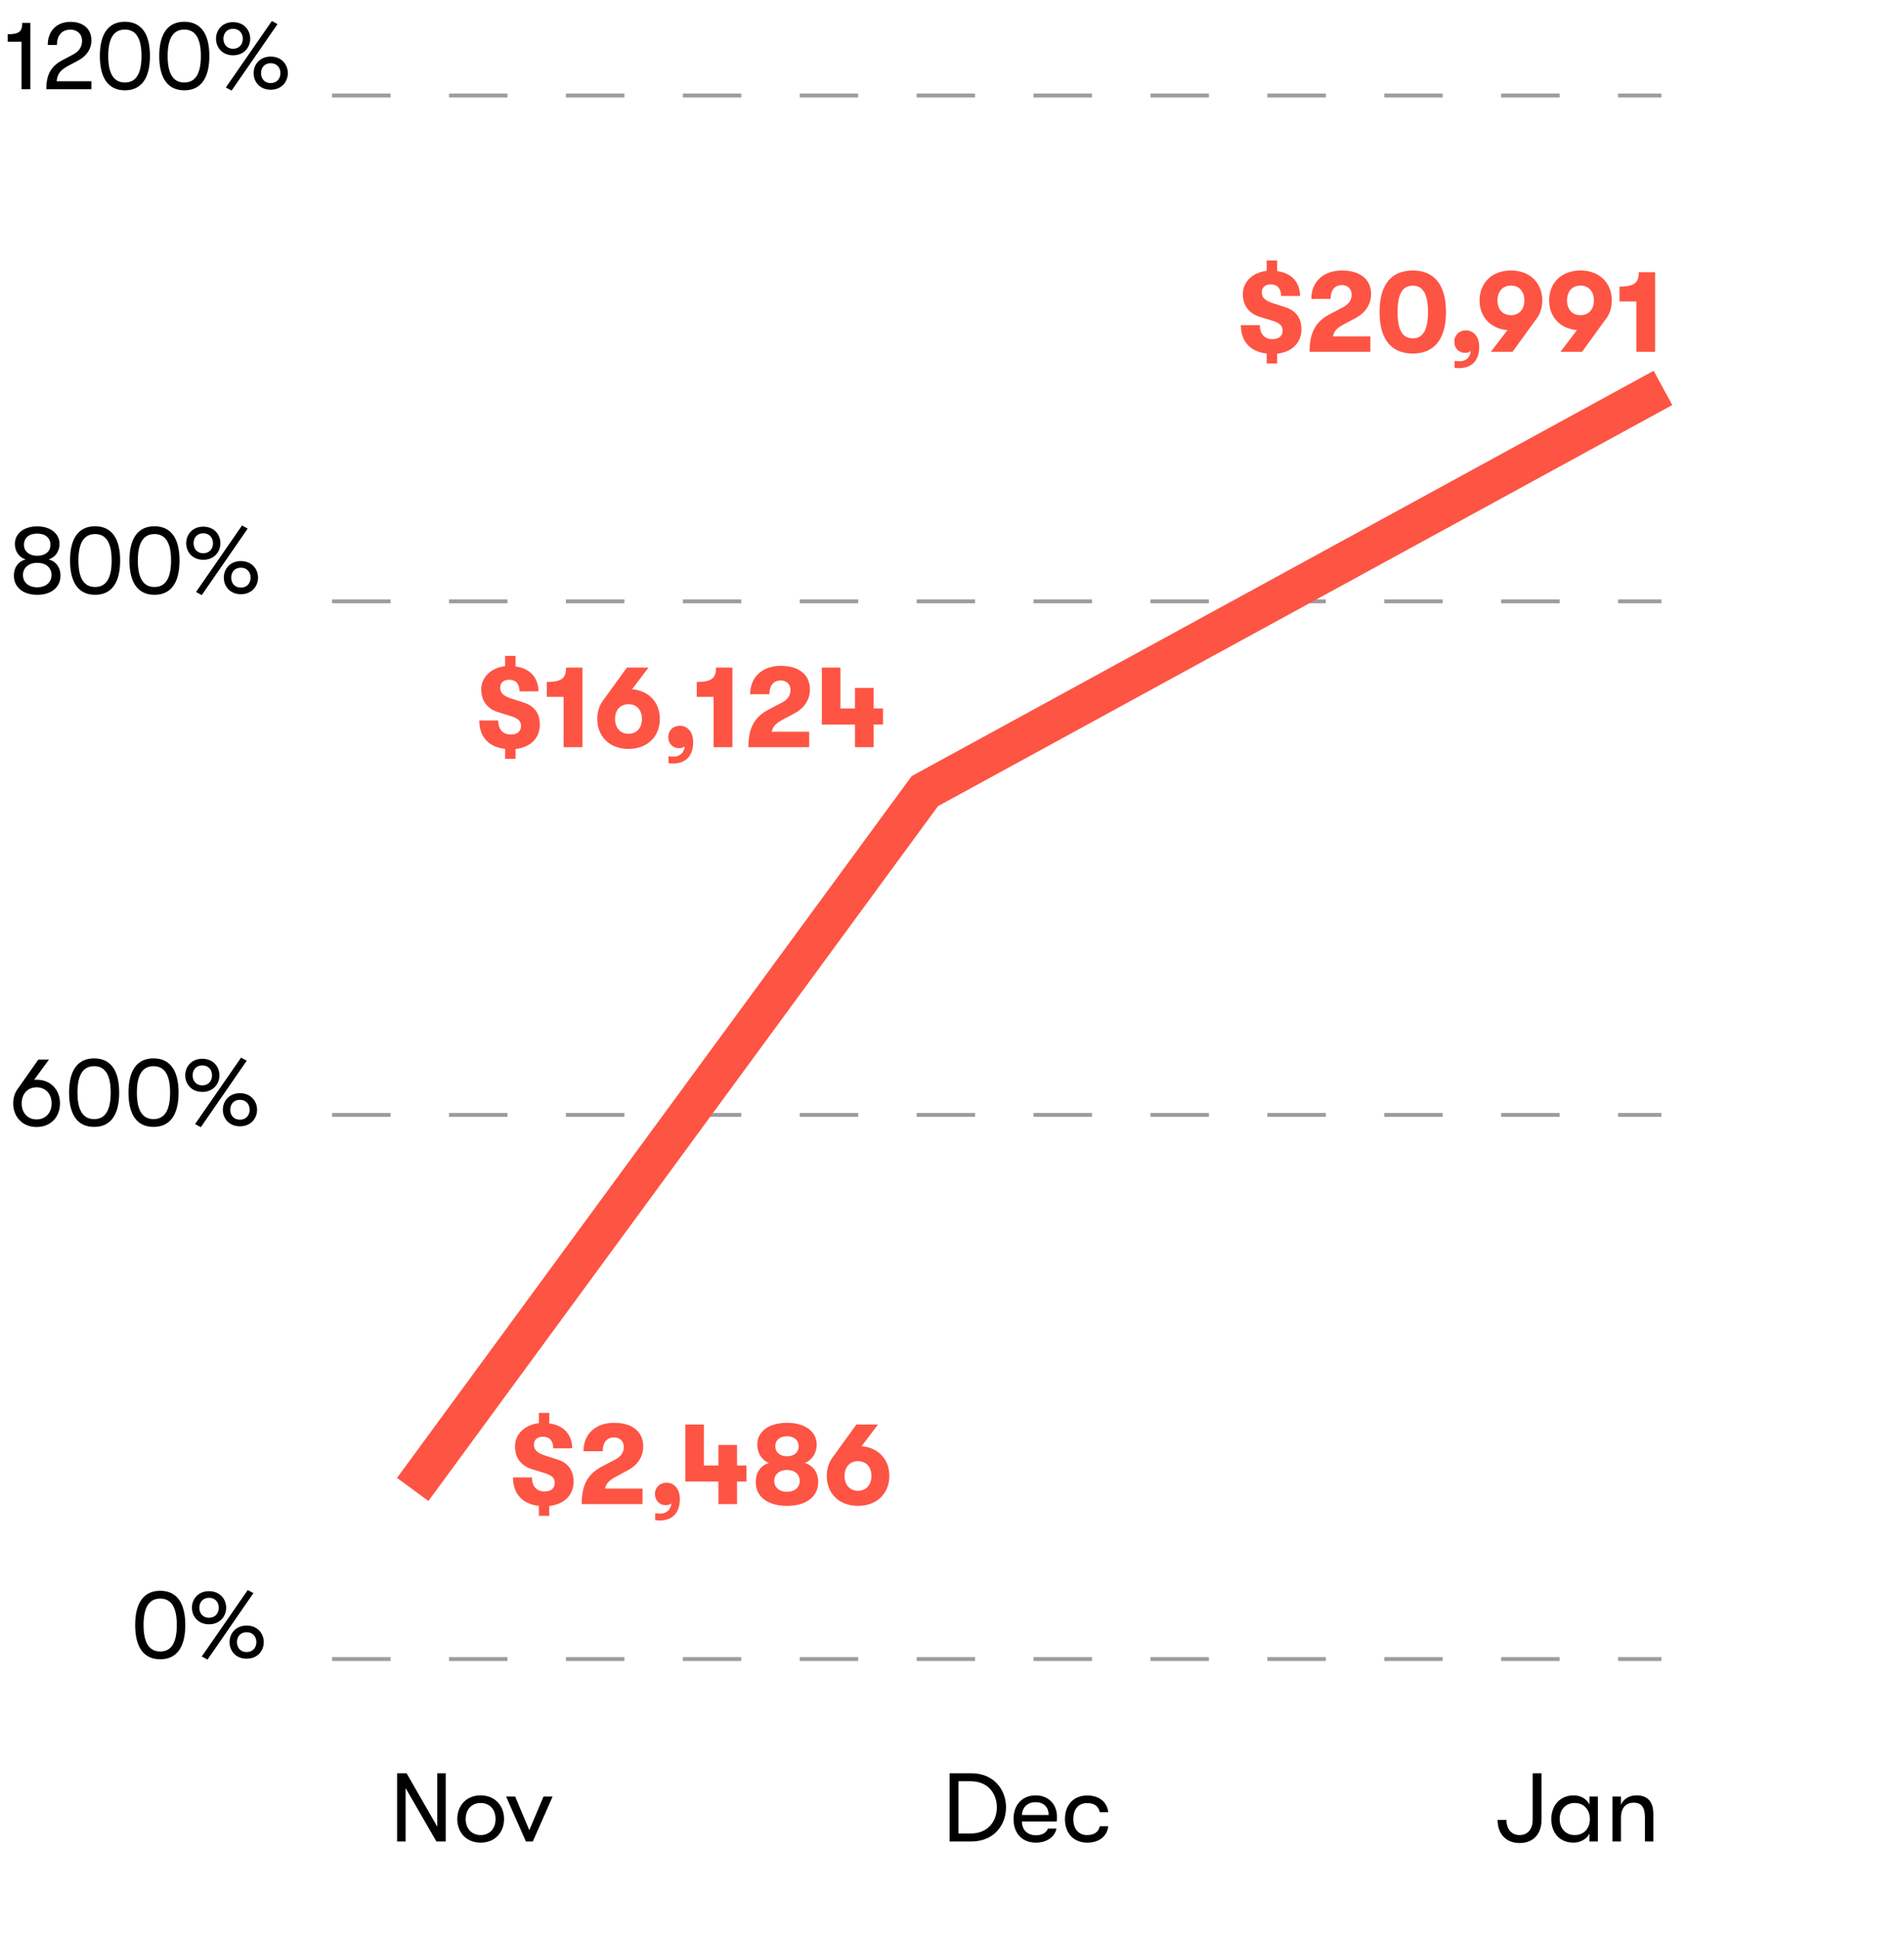 <svg xmlns="http://www.w3.org/2000/svg" width="343" height="349" viewBox="0 0 343 349" fill="none"><path d="M59.831 298.802H299.302M59.831 200.791H299.302M59.831 108.303H299.302M59.831 17.194H299.302" stroke="#9D9D9D" stroke-width="0.702" stroke-dasharray="10.53 10.53"></path><path d="M28.864 298.843C31.814 298.843 33.377 296.701 33.377 292.663C33.377 288.642 31.814 286.5 28.864 286.5C25.915 286.5 24.352 288.642 24.352 292.663C24.352 296.701 25.915 298.843 28.864 298.843ZM28.864 297.438C26.863 297.438 25.862 295.858 25.862 292.663C25.862 289.485 26.863 287.905 28.864 287.905C30.866 287.905 31.849 289.485 31.849 292.663C31.849 295.858 30.866 297.438 28.864 297.438ZM37.386 298.895L45.655 286.922L44.637 286.36L36.35 298.333L37.386 298.895ZM37.649 292.54C39.598 292.54 40.739 291.135 40.739 289.555C40.739 287.975 39.598 286.571 37.649 286.571C35.718 286.571 34.577 287.975 34.577 289.555C34.577 291.135 35.718 292.54 37.649 292.54ZM37.649 291.363C36.526 291.363 35.911 290.538 35.911 289.555C35.911 288.59 36.526 287.764 37.649 287.764C38.791 287.764 39.405 288.59 39.405 289.555C39.405 290.538 38.791 291.363 37.649 291.363ZM44.426 298.737C46.375 298.737 47.516 297.333 47.516 295.753C47.516 294.172 46.375 292.768 44.426 292.768C42.495 292.768 41.354 294.172 41.354 295.753C41.354 297.333 42.495 298.737 44.426 298.737ZM44.426 297.543C43.303 297.543 42.688 296.736 42.688 295.753C42.688 294.769 43.303 293.962 44.426 293.962C45.55 293.962 46.182 294.769 46.182 295.753C46.182 296.736 45.55 297.543 44.426 297.543Z" fill="black"></path><path d="M71.54 331.655H73.068V322.034L78.616 331.655H80.301V319.366H78.774V328.987L73.243 319.366H71.54V331.655ZM86.589 331.866C89.205 331.866 90.803 329.97 90.803 327.617C90.803 325.247 89.205 323.351 86.589 323.351C83.956 323.351 82.376 325.247 82.376 327.617C82.376 329.97 83.956 331.866 86.589 331.866ZM86.589 330.497C84.886 330.497 83.886 329.232 83.886 327.617C83.886 325.985 84.886 324.72 86.589 324.72C88.292 324.72 89.275 325.985 89.275 327.617C89.275 329.232 88.292 330.497 86.589 330.497ZM94.738 331.655H95.984L99.549 323.562H97.916L95.352 329.619L92.807 323.562H91.174L94.738 331.655Z" fill="black"></path><path d="M171.066 331.655H174.981C179.054 331.655 181.231 328.688 181.231 325.51C181.231 322.333 179.054 319.366 174.981 319.366H171.066V331.655ZM172.663 330.216V320.805H174.858C178.071 320.805 179.581 323.123 179.581 325.51C179.581 327.898 178.071 330.216 174.858 330.216H172.663ZM190.4 327.161C190.4 324.931 188.855 323.351 186.572 323.351C184.167 323.351 182.587 325.036 182.587 327.6C182.587 330.216 184.15 331.866 186.643 331.866C188.539 331.866 190.031 330.83 190.312 329.338H188.784C188.451 330.11 187.714 330.532 186.643 330.532C185.098 330.532 184.132 329.619 184.097 328.056H190.365C190.4 327.687 190.4 327.459 190.4 327.161ZM184.097 326.88C184.167 325.51 185.08 324.58 186.555 324.58C188.03 324.58 188.907 325.458 188.907 326.88H184.097ZM195.866 331.866C198.043 331.866 199.447 330.69 199.64 328.916H198.113C197.902 329.935 197.13 330.497 195.848 330.497C194.303 330.497 193.355 329.408 193.355 327.617C193.355 325.809 194.303 324.738 195.848 324.738C197.13 324.738 197.902 325.3 198.113 326.371H199.64C199.447 324.562 198.043 323.369 195.866 323.369C193.373 323.369 191.845 325.107 191.845 327.617C191.845 330.128 193.373 331.866 195.866 331.866Z" fill="black"></path><path d="M97.252 130.516C97.252 128.536 96.304 127.188 94.471 126.577L91.88 125.734C90.51 125.25 90.11 124.66 90.11 123.838C90.11 122.974 90.721 122.426 91.732 122.426C92.912 122.426 93.586 123.164 93.586 124.512H96.999C96.999 122.258 95.693 120.404 92.87 120.025V118.129H90.995V119.983C88.551 120.256 86.697 121.879 86.697 124.175C86.697 126.198 87.772 127.63 89.668 128.241L92.259 129.042C93.502 129.463 93.86 130.011 93.86 130.727C93.86 131.717 93.207 132.286 92.006 132.286C90.595 132.286 89.752 131.338 89.752 129.758H86.339C86.339 132.665 87.982 134.54 90.995 134.878V136.668H92.87V134.899C95.609 134.604 97.252 132.897 97.252 130.516ZM101.537 134.562H104.928V120.235H101.979C101.979 122.005 101.347 122.827 98.503 122.827V125.502H101.537V134.562ZM113.875 124.133L116.824 120.235H112.927L108.671 126.113C107.976 127.019 107.597 128.178 107.597 129.484C107.597 132.581 109.745 134.878 113.222 134.878C116.698 134.878 118.868 132.581 118.868 129.484C118.868 126.577 116.993 124.407 113.875 124.133ZM113.222 132.16C111.705 132.16 110.799 131.022 110.799 129.484C110.799 127.946 111.705 126.83 113.222 126.83C114.76 126.83 115.644 127.946 115.644 129.484C115.644 131.022 114.76 132.16 113.222 132.16ZM121.226 137.511C123.586 137.511 124.871 136.078 124.871 133.677C124.871 131.633 123.691 130.706 122.469 130.706C121.268 130.706 120.383 131.57 120.383 132.729C120.383 133.908 121.184 134.751 122.343 134.751C122.743 134.751 123.143 134.646 123.354 134.393C123.312 134.878 123.143 135.341 122.806 135.699C122.49 136.036 122.006 136.268 121.353 136.268C120.952 136.268 120.763 136.247 120.426 136.205V137.448C120.657 137.49 120.973 137.511 121.226 137.511ZM128.55 134.562H131.942V120.235H128.993C128.993 122.005 128.361 122.827 125.517 122.827V125.502H128.55V134.562ZM134.821 134.562H145.776V131.781H139.014C139.287 130.79 139.709 130.327 140.931 129.653L143.059 128.515C144.913 127.546 145.903 126.008 145.903 124.154C145.903 121.521 143.943 119.919 140.657 119.919C137.328 119.919 135.137 121.942 135.137 125.039H138.613C138.613 123.438 139.351 122.553 140.678 122.553C141.71 122.553 142.405 123.248 142.405 124.28C142.405 125.25 141.879 126.008 140.825 126.556L138.529 127.757C135.895 129.126 134.821 131.106 134.821 134.562ZM159.075 127.609H157.369V123.901H154.019V127.609H151.406V120.235H148.057V130.495H154.019V134.562H157.369V130.495H159.075V127.609Z" fill="#FD5444"></path><path d="M234.451 59.311C234.451 57.331 233.503 55.983 231.67 55.372L229.079 54.529C227.71 54.044 227.309 53.455 227.309 52.633C227.309 51.769 227.92 51.221 228.932 51.221C230.111 51.221 230.786 51.959 230.786 53.307H234.199C234.199 51.053 232.892 49.199 230.069 48.82V46.923H228.194V48.778C225.75 49.051 223.896 50.674 223.896 52.97C223.896 54.992 224.971 56.425 226.867 57.036L229.458 57.837C230.701 58.258 231.06 58.806 231.06 59.522C231.06 60.512 230.406 61.081 229.206 61.081C227.794 61.081 226.951 60.133 226.951 58.553H223.538C223.538 61.46 225.182 63.335 228.194 63.672V65.463H230.069V63.694C232.808 63.399 234.451 61.692 234.451 59.311ZM235.913 63.356H246.868V60.575H240.105C240.379 59.585 240.8 59.122 242.022 58.448L244.15 57.31C246.004 56.341 246.994 54.803 246.994 52.949C246.994 50.315 245.035 48.714 241.748 48.714C238.42 48.714 236.229 50.737 236.229 53.834H239.705C239.705 52.233 240.442 51.348 241.77 51.348C242.802 51.348 243.497 52.043 243.497 53.075C243.497 54.044 242.97 54.803 241.917 55.351L239.621 56.551C236.987 57.921 235.913 59.901 235.913 63.356ZM254.506 63.672C258.403 63.672 260.489 61.06 260.489 56.193C260.489 51.327 258.403 48.714 254.506 48.714C250.608 48.714 248.523 51.327 248.523 56.193C248.523 61.06 250.608 63.672 254.506 63.672ZM254.506 60.934C252.652 60.934 251.767 59.438 251.767 56.193C251.767 52.97 252.652 51.453 254.506 51.453C256.36 51.453 257.245 52.97 257.245 56.193C257.245 59.417 256.36 60.934 254.506 60.934ZM262.828 66.306C265.188 66.306 266.473 64.873 266.473 62.472C266.473 60.428 265.293 59.501 264.071 59.501C262.87 59.501 261.985 60.365 261.985 61.523C261.985 62.703 262.786 63.546 263.945 63.546C264.345 63.546 264.745 63.441 264.956 63.188C264.914 63.672 264.745 64.136 264.408 64.494C264.092 64.831 263.608 65.063 262.955 65.063C262.554 65.063 262.365 65.042 262.028 65V66.243C262.259 66.285 262.575 66.306 262.828 66.306ZM277.833 54.108C277.833 51.011 275.663 48.714 272.187 48.714C268.711 48.714 266.541 51.011 266.541 54.108C266.541 57.015 268.458 59.185 271.555 59.459L268.584 63.356H272.482L276.632 57.626C277.412 56.699 277.833 55.477 277.833 54.108ZM269.764 54.108C269.764 52.57 270.649 51.432 272.187 51.432C273.725 51.432 274.61 52.57 274.61 54.108C274.61 55.646 273.725 56.762 272.187 56.762C270.649 56.762 269.764 55.646 269.764 54.108ZM290.363 54.108C290.363 51.011 288.193 48.714 284.716 48.714C281.24 48.714 279.07 51.011 279.07 54.108C279.07 57.015 280.987 59.185 284.084 59.459L281.114 63.356H285.011L289.162 57.626C289.941 56.699 290.363 55.477 290.363 54.108ZM282.294 54.108C282.294 52.57 283.178 51.432 284.716 51.432C286.254 51.432 287.139 52.57 287.139 54.108C287.139 55.646 286.254 56.762 284.716 56.762C283.178 56.762 282.294 55.646 282.294 54.108ZM294.78 63.356H298.172V49.03H295.222C295.222 50.8 294.59 51.622 291.746 51.622V54.297H294.78V63.356Z" fill="#FD5444"></path><path d="M103.331 266.847C103.331 264.866 102.383 263.518 100.55 262.907L97.959 262.064C96.59 261.58 96.189 260.99 96.189 260.168C96.189 259.304 96.8 258.757 97.811 258.757C98.991 258.757 99.665 259.494 99.665 260.842H103.078C103.078 258.588 101.772 256.734 98.949 256.355V254.459H97.074V256.313C94.63 256.587 92.776 258.209 92.776 260.505C92.776 262.528 93.851 263.96 95.747 264.571L98.338 265.372C99.581 265.793 99.939 266.341 99.939 267.057C99.939 268.047 99.286 268.616 98.085 268.616C96.674 268.616 95.831 267.668 95.831 266.088H92.418C92.418 268.995 94.061 270.871 97.074 271.208V272.998H98.949V271.229C101.688 270.934 103.331 269.227 103.331 266.847ZM104.793 270.892H115.748V268.111H108.985C109.259 267.12 109.68 266.657 110.902 265.983L113.03 264.845C114.884 263.876 115.874 262.338 115.874 260.484C115.874 257.851 113.915 256.249 110.628 256.249C107.3 256.249 105.109 258.272 105.109 261.369H108.585C108.585 259.768 109.322 258.883 110.649 258.883C111.682 258.883 112.377 259.578 112.377 260.61C112.377 261.58 111.85 262.338 110.797 262.886L108.501 264.087C105.867 265.456 104.793 267.436 104.793 270.892ZM118.829 273.841C121.188 273.841 122.473 272.408 122.473 270.007C122.473 267.963 121.294 267.036 120.072 267.036C118.871 267.036 117.986 267.9 117.986 269.059C117.986 270.238 118.787 271.081 119.945 271.081C120.346 271.081 120.746 270.976 120.957 270.723C120.914 271.208 120.746 271.671 120.409 272.029C120.093 272.366 119.608 272.598 118.955 272.598C118.555 272.598 118.365 272.577 118.028 272.535V273.778C118.26 273.82 118.576 273.841 118.829 273.841ZM134.478 263.939H132.772V260.231H129.422V263.939H126.809V256.565H123.46V266.826H129.422V270.892H132.772V266.826H134.478V263.939ZM141.773 271.208C145.165 271.208 147.398 269.606 147.398 266.931C147.398 265.224 146.513 263.96 144.996 263.476C146.239 263.012 147.124 261.727 147.124 260.189C147.124 257.766 144.954 256.249 141.773 256.249C138.57 256.249 136.421 257.766 136.421 260.189C136.421 261.727 137.264 263.012 138.507 263.476C136.99 263.96 136.147 265.224 136.147 266.931C136.147 269.606 138.36 271.208 141.773 271.208ZM141.773 262.275C140.53 262.275 139.666 261.559 139.666 260.484C139.666 259.367 140.487 258.672 141.773 258.672C143.037 258.672 143.879 259.367 143.879 260.484C143.879 261.559 143.058 262.275 141.773 262.275ZM141.773 268.679C140.403 268.679 139.476 267.9 139.476 266.699C139.476 265.519 140.445 264.74 141.773 264.74C143.142 264.74 144.069 265.519 144.069 266.699C144.069 267.9 143.142 268.679 141.773 268.679ZM155.218 260.463L158.167 256.565H154.27L150.014 262.443C149.319 263.349 148.94 264.508 148.94 265.814C148.94 268.911 151.089 271.208 154.565 271.208C158.041 271.208 160.211 268.911 160.211 265.814C160.211 262.907 158.336 260.737 155.218 260.463ZM154.565 268.49C153.048 268.49 152.142 267.352 152.142 265.814C152.142 264.276 153.048 263.16 154.565 263.16C156.103 263.16 156.988 264.276 156.988 265.814C156.988 267.352 156.103 268.49 154.565 268.49Z" fill="#FD5444"></path><path d="M273.754 331.936C276.23 331.936 277.705 330.303 277.705 327.723V319.366H276.107V327.723C276.107 329.408 275.247 330.497 273.754 330.497C272.297 330.497 271.384 329.443 271.384 327.758H269.787C269.787 330.321 271.332 331.936 273.754 331.936ZM283.466 331.866C284.677 331.866 285.836 331.234 286.345 330.233V331.655H287.855V323.562H286.345V325.001C285.836 324.001 284.782 323.351 283.501 323.351C280.99 323.351 279.463 325.23 279.463 327.617C279.463 330.005 280.885 331.866 283.466 331.866ZM283.676 330.497C282.008 330.497 280.972 329.268 280.972 327.617C280.972 325.949 282.008 324.72 283.676 324.72C285.449 324.72 286.415 326.055 286.415 327.617C286.415 329.18 285.449 330.497 283.676 330.497ZM290.485 331.655H292.012V327.371C292.012 325.739 292.785 324.668 294.295 324.668C295.734 324.668 296.331 325.528 296.331 327.336V331.655H297.841V326.669C297.841 324.51 296.823 323.351 294.839 323.351C293.434 323.351 292.451 324.018 292.012 325.054V323.562H290.485V331.655Z" fill="black"></path><path d="M6.594 194.461C6.436 194.461 6.295 194.461 6.155 194.479L8.823 190.827H6.91L3.275 195.989C2.696 196.726 2.38 197.674 2.38 198.728C2.38 201.08 3.978 202.976 6.594 202.976C9.227 202.976 10.807 201.08 10.807 198.728C10.807 196.357 9.227 194.461 6.594 194.461ZM6.594 201.607C4.891 201.607 3.907 200.343 3.907 198.728C3.907 197.095 4.891 195.831 6.594 195.831C8.296 195.831 9.297 197.095 9.297 198.728C9.297 200.343 8.296 201.607 6.594 201.607ZM16.958 202.959C19.908 202.959 21.47 200.817 21.47 196.779C21.47 192.758 19.908 190.616 16.958 190.616C14.009 190.616 12.446 192.758 12.446 196.779C12.446 200.817 14.009 202.959 16.958 202.959ZM16.958 201.554C14.957 201.554 13.956 199.974 13.956 196.779C13.956 193.601 14.957 192.021 16.958 192.021C18.96 192.021 19.943 193.601 19.943 196.779C19.943 199.974 18.96 201.554 16.958 201.554ZM27.657 202.959C30.606 202.959 32.169 200.817 32.169 196.779C32.169 192.758 30.606 190.616 27.657 190.616C24.707 190.616 23.145 192.758 23.145 196.779C23.145 200.817 24.707 202.959 27.657 202.959ZM27.657 201.554C25.655 201.554 24.654 199.974 24.654 196.779C24.654 193.601 25.655 192.021 27.657 192.021C29.658 192.021 30.641 193.601 30.641 196.779C30.641 199.974 29.658 201.554 27.657 201.554ZM36.178 203.011L44.447 191.038L43.429 190.476L35.142 202.45L36.178 203.011ZM36.442 196.656C38.39 196.656 39.532 195.251 39.532 193.671C39.532 192.091 38.39 190.687 36.442 190.687C34.51 190.687 33.369 192.091 33.369 193.671C33.369 195.251 34.51 196.656 36.442 196.656ZM36.442 195.48C35.318 195.48 34.703 194.654 34.703 193.671C34.703 192.706 35.318 191.881 36.442 191.881C37.583 191.881 38.197 192.706 38.197 193.671C38.197 194.654 37.583 195.48 36.442 195.48ZM43.218 202.853C45.167 202.853 46.308 201.449 46.308 199.869C46.308 198.289 45.167 196.884 43.218 196.884C41.287 196.884 40.146 198.289 40.146 199.869C40.146 201.449 41.287 202.853 43.218 202.853ZM43.218 201.66C42.095 201.66 41.48 200.852 41.48 199.869C41.48 198.886 42.095 198.078 43.218 198.078C44.342 198.078 44.974 198.886 44.974 199.869C44.974 200.852 44.342 201.66 43.218 201.66Z" fill="black"></path><path d="M6.699 107.125C9.245 107.125 10.895 105.773 10.895 103.666C10.895 102.191 10.105 101.12 8.771 100.752C9.964 100.383 10.719 99.277 10.719 97.96C10.719 96.082 9.087 94.8 6.699 94.8C4.311 94.8 2.678 96.082 2.678 97.96C2.678 99.277 3.416 100.383 4.61 100.752C3.275 101.12 2.503 102.191 2.503 103.666C2.503 105.773 4.153 107.125 6.699 107.125ZM6.699 100.102C5.294 100.102 4.311 99.312 4.311 98.118C4.311 96.872 5.242 96.099 6.699 96.099C8.156 96.099 9.087 96.872 9.087 98.118C9.087 99.312 8.174 100.102 6.699 100.102ZM6.699 105.773C5.154 105.773 4.136 104.895 4.136 103.561C4.136 102.226 5.207 101.366 6.699 101.366C8.261 101.366 9.28 102.226 9.28 103.561C9.28 104.895 8.244 105.773 6.699 105.773ZM17.13 107.125C20.079 107.125 21.642 104.983 21.642 100.945C21.642 96.924 20.079 94.782 17.13 94.782C14.18 94.782 12.618 96.924 12.618 100.945C12.618 104.983 14.18 107.125 17.13 107.125ZM17.13 105.72C15.128 105.72 14.127 104.14 14.127 100.945C14.127 97.767 15.128 96.187 17.13 96.187C19.131 96.187 20.114 97.767 20.114 100.945C20.114 104.14 19.131 105.72 17.13 105.72ZM27.828 107.125C30.778 107.125 32.34 104.983 32.34 100.945C32.34 96.924 30.778 94.782 27.828 94.782C24.879 94.782 23.316 96.924 23.316 100.945C23.316 104.983 24.879 107.125 27.828 107.125ZM27.828 105.72C25.827 105.72 24.826 104.14 24.826 100.945C24.826 97.767 25.827 96.187 27.828 96.187C29.83 96.187 30.813 97.767 30.813 100.945C30.813 104.14 29.83 105.72 27.828 105.72ZM36.35 107.177L44.619 95.204L43.6 94.642L35.314 106.616L36.35 107.177ZM36.613 100.822C38.562 100.822 39.703 99.417 39.703 97.837C39.703 96.257 38.562 94.853 36.613 94.853C34.682 94.853 33.541 96.257 33.541 97.837C33.541 99.417 34.682 100.822 36.613 100.822ZM36.613 99.646C35.489 99.646 34.875 98.82 34.875 97.837C34.875 96.872 35.489 96.047 36.613 96.047C37.754 96.047 38.369 96.872 38.369 97.837C38.369 98.82 37.754 99.646 36.613 99.646ZM43.39 107.019C45.339 107.019 46.48 105.615 46.48 104.035C46.48 102.455 45.339 101.05 43.39 101.05C41.459 101.05 40.318 102.455 40.318 104.035C40.318 105.615 41.459 107.019 43.39 107.019ZM43.39 105.826C42.266 105.826 41.652 105.018 41.652 104.035C41.652 103.052 42.266 102.244 43.39 102.244C44.514 102.244 45.145 103.052 45.145 104.035C45.145 105.018 44.514 105.826 43.39 105.826Z" fill="black"></path><path d="M3.882 16.07H5.462V4.132H4.005C4.005 5.624 3.531 6.168 1.389 6.168V7.52H3.882V16.07ZM8.34 16.07H16.468V14.631H10.201C10.359 13.279 10.85 12.629 12.325 11.839L14.133 10.874C15.643 10.048 16.468 8.784 16.468 7.274C16.468 5.22 15.011 3.939 12.694 3.939C10.201 3.939 8.603 5.571 8.603 8.1H10.253C10.253 6.344 11.166 5.343 12.694 5.343C13.923 5.343 14.783 6.151 14.783 7.345C14.783 8.451 14.221 9.276 13.133 9.838L11.307 10.803C9.182 11.909 8.34 13.419 8.34 16.07ZM22.502 16.263C25.452 16.263 27.014 14.121 27.014 10.084C27.014 6.063 25.452 3.921 22.502 3.921C19.553 3.921 17.99 6.063 17.99 10.084C17.99 14.121 19.553 16.263 22.502 16.263ZM22.502 14.859C20.501 14.859 19.5 13.279 19.5 10.084C19.5 6.906 20.501 5.326 22.502 5.326C24.504 5.326 25.487 6.906 25.487 10.084C25.487 13.279 24.504 14.859 22.502 14.859ZM33.201 16.263C36.15 16.263 37.713 14.121 37.713 10.084C37.713 6.063 36.15 3.921 33.201 3.921C30.251 3.921 28.689 6.063 28.689 10.084C28.689 14.121 30.251 16.263 33.201 16.263ZM33.201 14.859C31.199 14.859 30.199 13.279 30.199 10.084C30.199 6.906 31.199 5.326 33.201 5.326C35.202 5.326 36.185 6.906 36.185 10.084C36.185 13.279 35.202 14.859 33.201 14.859ZM41.722 16.316L49.992 4.343L48.973 3.781L40.687 15.754L41.722 16.316ZM41.986 9.961C43.934 9.961 45.076 8.556 45.076 6.976C45.076 5.396 43.934 3.991 41.986 3.991C40.054 3.991 38.913 5.396 38.913 6.976C38.913 8.556 40.054 9.961 41.986 9.961ZM41.986 8.784C40.862 8.784 40.248 7.959 40.248 6.976C40.248 6.01 40.862 5.185 41.986 5.185C43.127 5.185 43.741 6.01 43.741 6.976C43.741 7.959 43.127 8.784 41.986 8.784ZM48.763 16.158C50.711 16.158 51.852 14.754 51.852 13.174C51.852 11.593 50.711 10.189 48.763 10.189C46.831 10.189 45.69 11.593 45.69 13.174C45.69 14.754 46.831 16.158 48.763 16.158ZM48.763 14.964C47.639 14.964 47.024 14.157 47.024 13.174C47.024 12.19 47.639 11.383 48.763 11.383C49.886 11.383 50.518 12.19 50.518 13.174C50.518 14.157 49.886 14.964 48.763 14.964Z" fill="black"></path><path d="M74.35 268.253L166.611 142.48L299.579 69.864" stroke="#FD5444" stroke-width="7.023"></path></svg>